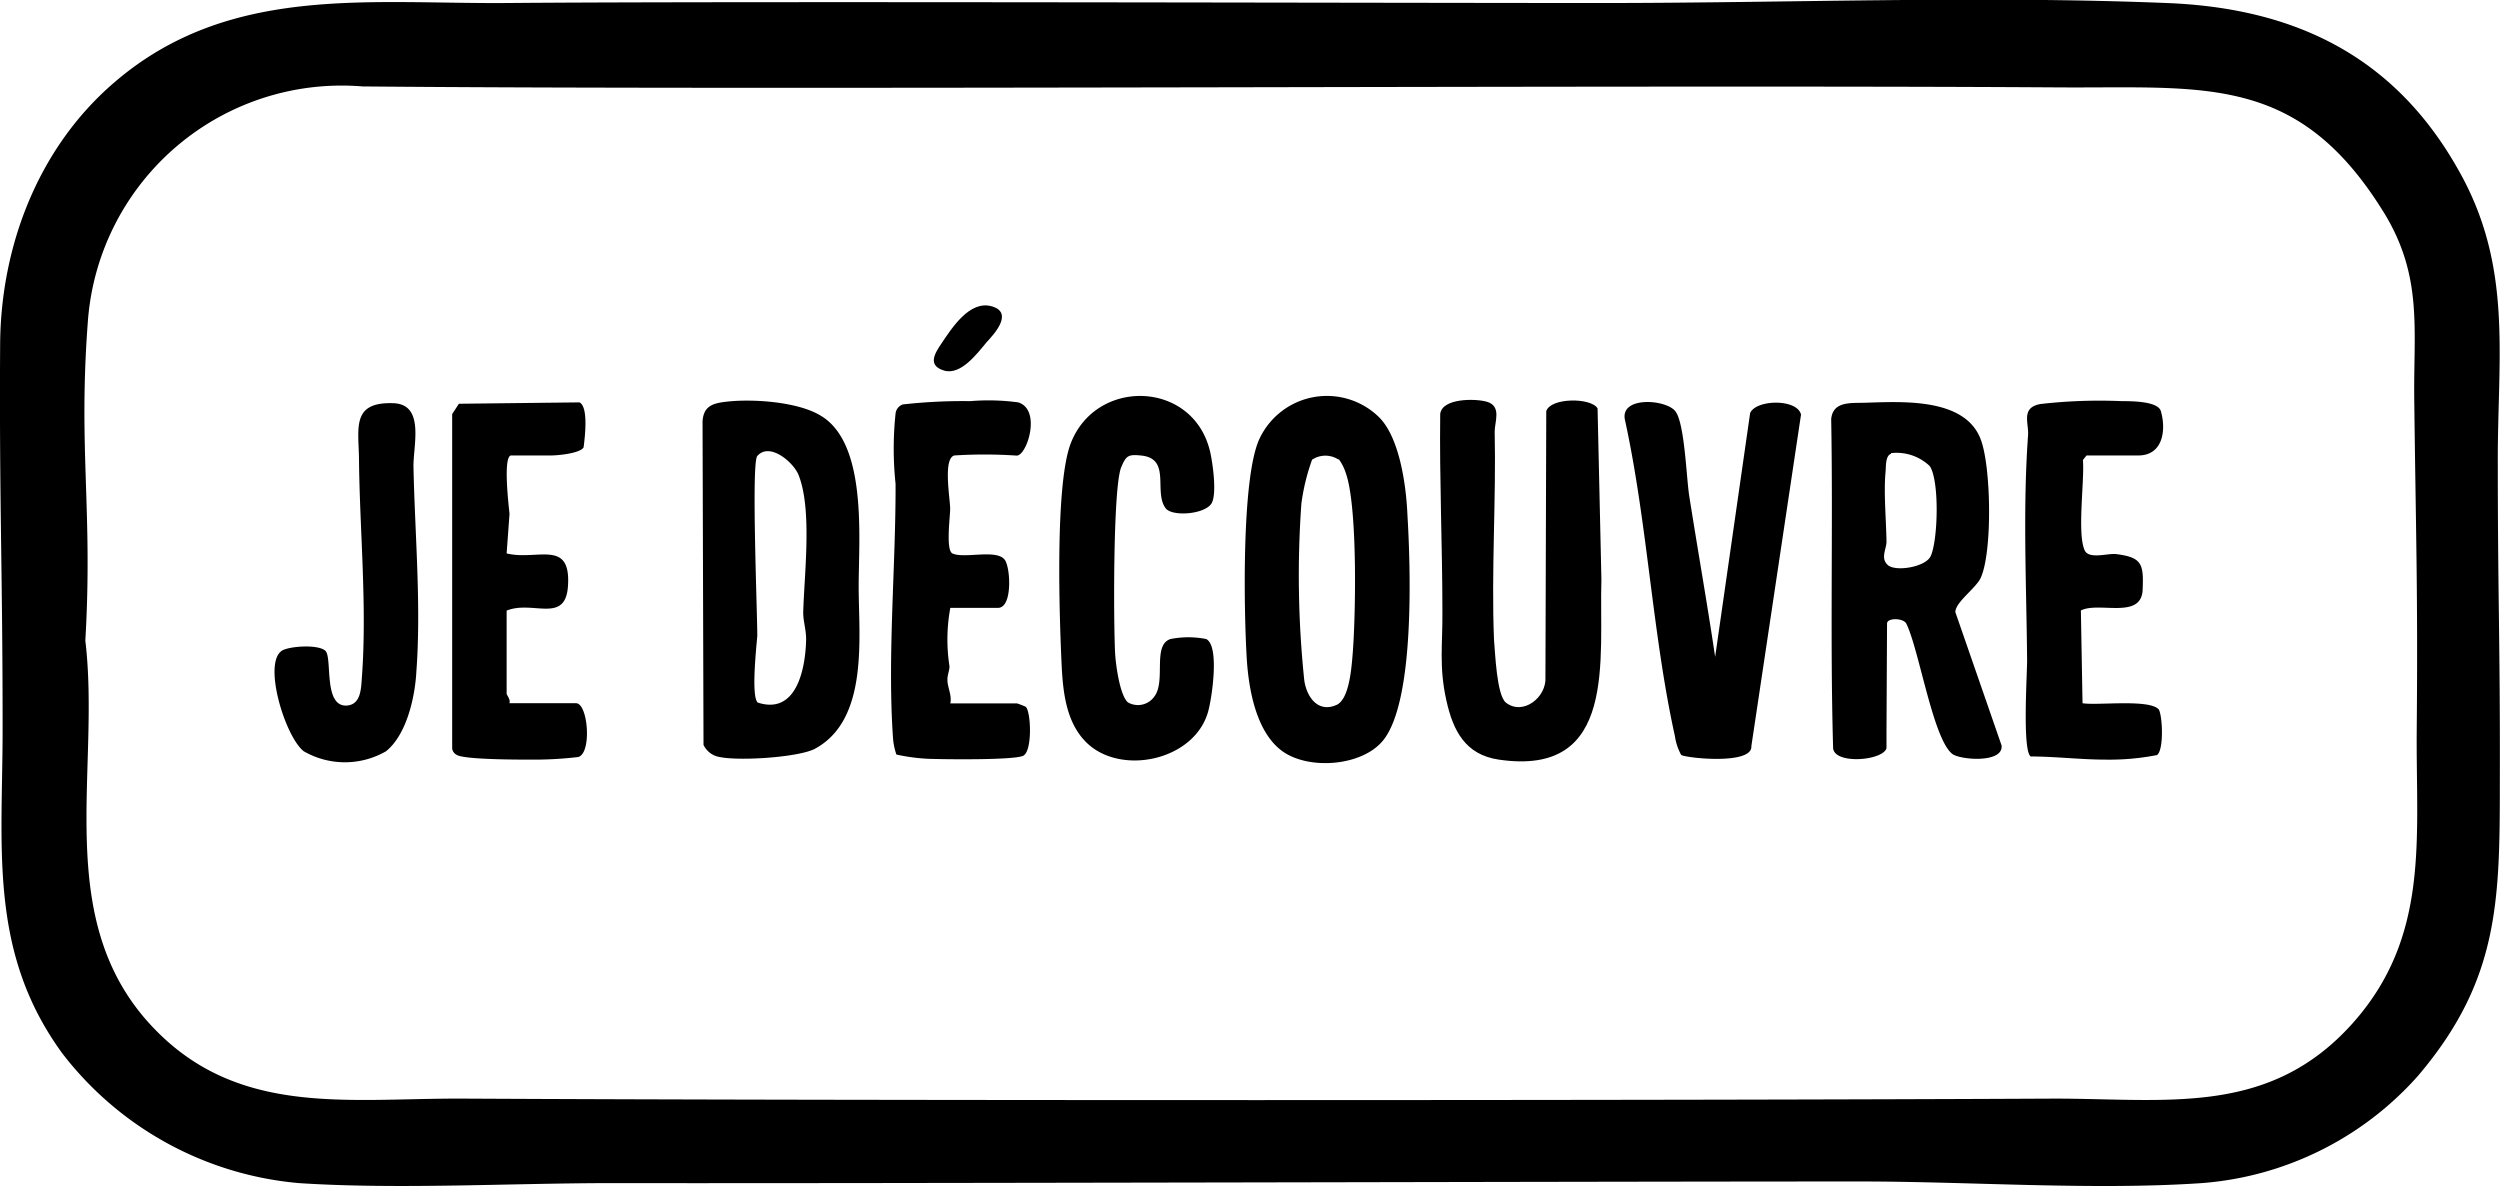 <svg xmlns="http://www.w3.org/2000/svg" id="Calque_1" data-name="Calque 1" viewBox="0 0 182.23 86.45"><title>je-decouvre</title><path d="M321.76,475l0,1.15c-.26.91-3.78,1.2-3.89,0-.23-8,0-16-.14-24,.13-1.26,1.33-1.16,2.38-1.18,2.72-.08,7.36-.41,8.52,2.67.76,2,.86,8.19,0,10.09-.35.76-1.86,1.78-1.85,2.5l3.37,9.72c.14,1.32-3.06,1.05-3.6.61-1.41-1.12-2.42-7.64-3.35-9.5-.22-.41-1.4-.43-1.4,0Zm.33-20.31c-.42.14-.36.94-.4,1.34-.14,1.51.05,3.5.07,5.07,0,.53-.46,1.2.1,1.7s2.75.15,3.12-.65c.54-1.16.65-5.53-.07-6.57A3.5,3.5,0,0,0,322.09,454.64Z" transform="translate(-184.25 -421.61)"></path><path d="M284.75,452c1.52,1.48,2,5,2.09,7.13.23,3.83.56,13.59-1.78,16.46-1.54,1.88-5.41,2.16-7.33.78s-2.46-4.52-2.6-6.72c-.21-3.47-.39-13.12.9-16A5.43,5.43,0,0,1,284.75,452Zm-2.92,3.12a1.74,1.74,0,0,0-1.94,0,15.3,15.3,0,0,0-.78,3.2,73.69,73.69,0,0,0,.21,12.87c.17,1.22,1,2.41,2.36,1.8.88-.4,1.06-2.5,1.14-3.37.26-2.82.41-11.12-.48-13.55A3.43,3.43,0,0,0,281.83,455.07Z" transform="translate(-184.25 -421.61)"></path><path d="M237.21,450.89c1.89-.22,5.17,0,6.83,1,3.46,2,2.8,9,2.8,12.46,0,3.68.76,9.71-3.19,11.84-1.22.65-6,.95-7.22.53a1.6,1.6,0,0,1-.9-.81l-.07-23.58C235.53,451.19,236.23,451,237.21,450.89Zm2.27,21.93c2.84.93,3.49-2.49,3.53-4.61,0-.74-.23-1.38-.21-2,.07-2.72.67-7.47-.35-10-.39-.93-2.11-2.39-3-1.36-.44.49,0,11.23,0,13.11C239.37,468.92,239,472.36,239.48,472.82Z" transform="translate(-184.25 -421.61)"></path><path d="M294,472.81c1.24,1,3-.36,2.9-1.85l.06-19.38c.31-1,3.28-1,3.74-.2l.28,12.46c-.18,5.79,1.22,14.42-7.48,13.14-2.44-.36-3.33-2.1-3.82-4.31-.55-2.47-.27-4.08-.29-6.44,0-4.83-.22-9.63-.16-14.45.15-1.17,2.59-1.12,3.39-.89,1.12.32.57,1.49.58,2.18.11,5-.25,10.14-.05,15.15C293.24,469.26,293.35,472.23,294,472.81Z" transform="translate(-184.25 -421.61)"></path><path d="M309.27,469.49l2.55-17.77c.43-1,3.43-1.06,3.71.11L311.91,476c.1,1.41-4.94.85-5.12.63a4,4,0,0,1-.45-1.35c-1.64-7.42-2-15.49-3.63-23-.47-1.82,3-1.58,3.67-.68s.79,4.79,1,6.15C308,461.69,308.69,465.58,309.27,469.49Z" transform="translate(-184.25 -421.61)"></path><path d="M266.47,472.81a1.46,1.46,0,0,0,1.93-.44c.85-1.13-.17-3.74,1.17-4.18a6.69,6.69,0,0,1,2.6,0c1,.49.41,4.36.14,5.3-1,3.56-6.37,4.7-8.87,2.24-1.46-1.44-1.7-3.61-1.8-5.54-.17-3.58-.5-13.2.65-16.24,1.84-4.84,9-4.63,10.18.64.18.81.49,3,.1,3.7-.48.82-2.9,1-3.36.36-.88-1.19.41-3.58-1.73-3.83-1-.11-1.14,0-1.5.84-.61,1.47-.56,11.34-.45,13.53C265.57,470,265.87,472.3,266.47,472.81Z" transform="translate(-184.25 -421.61)"></path><path d="M336.34,454.81l-.26.33c.12,1.55-.43,5.32.12,6.57.3.7,1.69.21,2.31.29,1.91.24,2,.75,1.92,2.64-.13,2.14-3.21.8-4.5,1.47l.12,6.76c1.09.18,4.93-.33,5.57.47.28.59.35,3-.15,3.31a18.07,18.07,0,0,1-3.79.33c-1.73,0-3.67-.23-5.41-.23-.62-.44-.25-6.09-.26-7.05-.05-5.45-.32-10.95.07-16.38.06-.87-.54-2,.9-2.26a37.77,37.77,0,0,1,5.93-.21c.71,0,2.64,0,2.85.73.4,1.39.15,3.23-1.65,3.23Z" transform="translate(-184.25 -421.61)"></path><path d="M253.81,454.81c-.83.24-.31,3.08-.3,3.88,0,.59-.33,3,.16,3.26.86.41,3.25-.35,3.83.48.41.59.57,3.49-.51,3.49h-3.47a12.69,12.69,0,0,0-.06,4.26c0,.31-.16.64-.15,1,0,.53.34,1.11.21,1.7h4.86a6.48,6.48,0,0,1,.64.25c.38.35.5,3.24-.19,3.57s-5.86.26-6.93.22a13.79,13.79,0,0,1-2.31-.31,4.78,4.78,0,0,1-.25-1.25c-.41-5.93.21-12.52.19-18.48a24.43,24.43,0,0,1,0-5.13.79.79,0,0,1,.53-.66,39.37,39.37,0,0,1,4.91-.24,16.15,16.15,0,0,1,3.5.09c1.71.53.64,3.88-.11,3.88A34.77,34.77,0,0,0,253.81,454.81Z" transform="translate(-184.25 -421.61)"></path><path d="M221.48,454.81c-.56.17-.16,3.57-.09,4.26l-.21,2.88c2.22.55,4.71-1.09,4.47,2.39-.19,2.77-2.58,1-4.47,1.78v6.05c0,.11.31.44.2.7h4.86c.87,0,1.17,3.63.16,3.92a27.4,27.4,0,0,1-3.54.19c-.87,0-4.89,0-5.34-.36a.58.58,0,0,1-.31-.48l0-24.35.49-.75,8.79-.1c.67.33.39,2.57.3,3.28-.26.44-1.88.59-2.39.59Z" transform="translate(-184.25 -421.61)"></path><path d="M212.39,476.37a6,6,0,0,1-6,0c-1.35-1.05-3-6.42-1.59-7.33.52-.33,2.62-.48,3.16,0s-.17,4.07,1.55,4c1.06-.06,1.06-1.25,1.12-2.08.38-5.12-.15-10.62-.21-15.67,0-2.4-.64-4.39,2.49-4.29,2.35.07,1.44,3.13,1.48,4.67.1,4.83.57,10.05.21,14.89C214.5,472.44,213.89,475.16,212.39,476.37Z" transform="translate(-184.25 -421.61)"></path><path d="M256.17,446.55c-.69.83-1.89,2.44-3.11,2.07s-.67-1.25-.22-1.92c.79-1.18,2.09-3.23,3.71-2.76S256.68,446,256.17,446.55Z" transform="translate(-184.25 -421.61)"></path><path d="M360.46,500.08a23.46,23.46,0,0,1-15.73,7.77c-8,.54-17-.13-25.09-.12-19.63,0-71.27.15-90.85.12-7.32,0-15.54.47-22.74,0a24.43,24.43,0,0,1-17.23-9.42c-5.5-7.5-4.35-15.22-4.38-24,0-11.13-.25-16.53-.18-27.74.05-7.24,2.84-14.41,8.39-19.13,8.3-7.09,18.42-5.65,28.6-5.73,16-.14,63.84,0,79.75,0,13.56,0,27.62-.55,41.17,0,9.36.36,16.63,3.88,21.29,12.19,4,7.05,2.83,13.62,2.86,21.38,0,9.46.17,13.13.15,22.62C366.46,487,366.57,492.93,360.46,500.08ZM210.67,427.91a18.55,18.55,0,0,0-20,16.93c-.74,9.48.36,13.89-.2,23.46,1.12,9.37-2.35,20,4.53,27.76,6.29,7.07,14.5,5.58,23.08,5.63,28,.15,87.93.14,115.92,0,8.25,0,15.64,1.3,21.71-5.46,5.69-6.35,4.63-13.52,4.7-21.44.09-10-.06-14.1-.18-24-.07-5.11.66-9-2.21-13.68-6.29-10.2-13.11-9.05-23.84-9.13C303.74,427.78,241.14,428.19,210.67,427.91Z" transform="translate(-184.25 -421.61)"></path></svg>